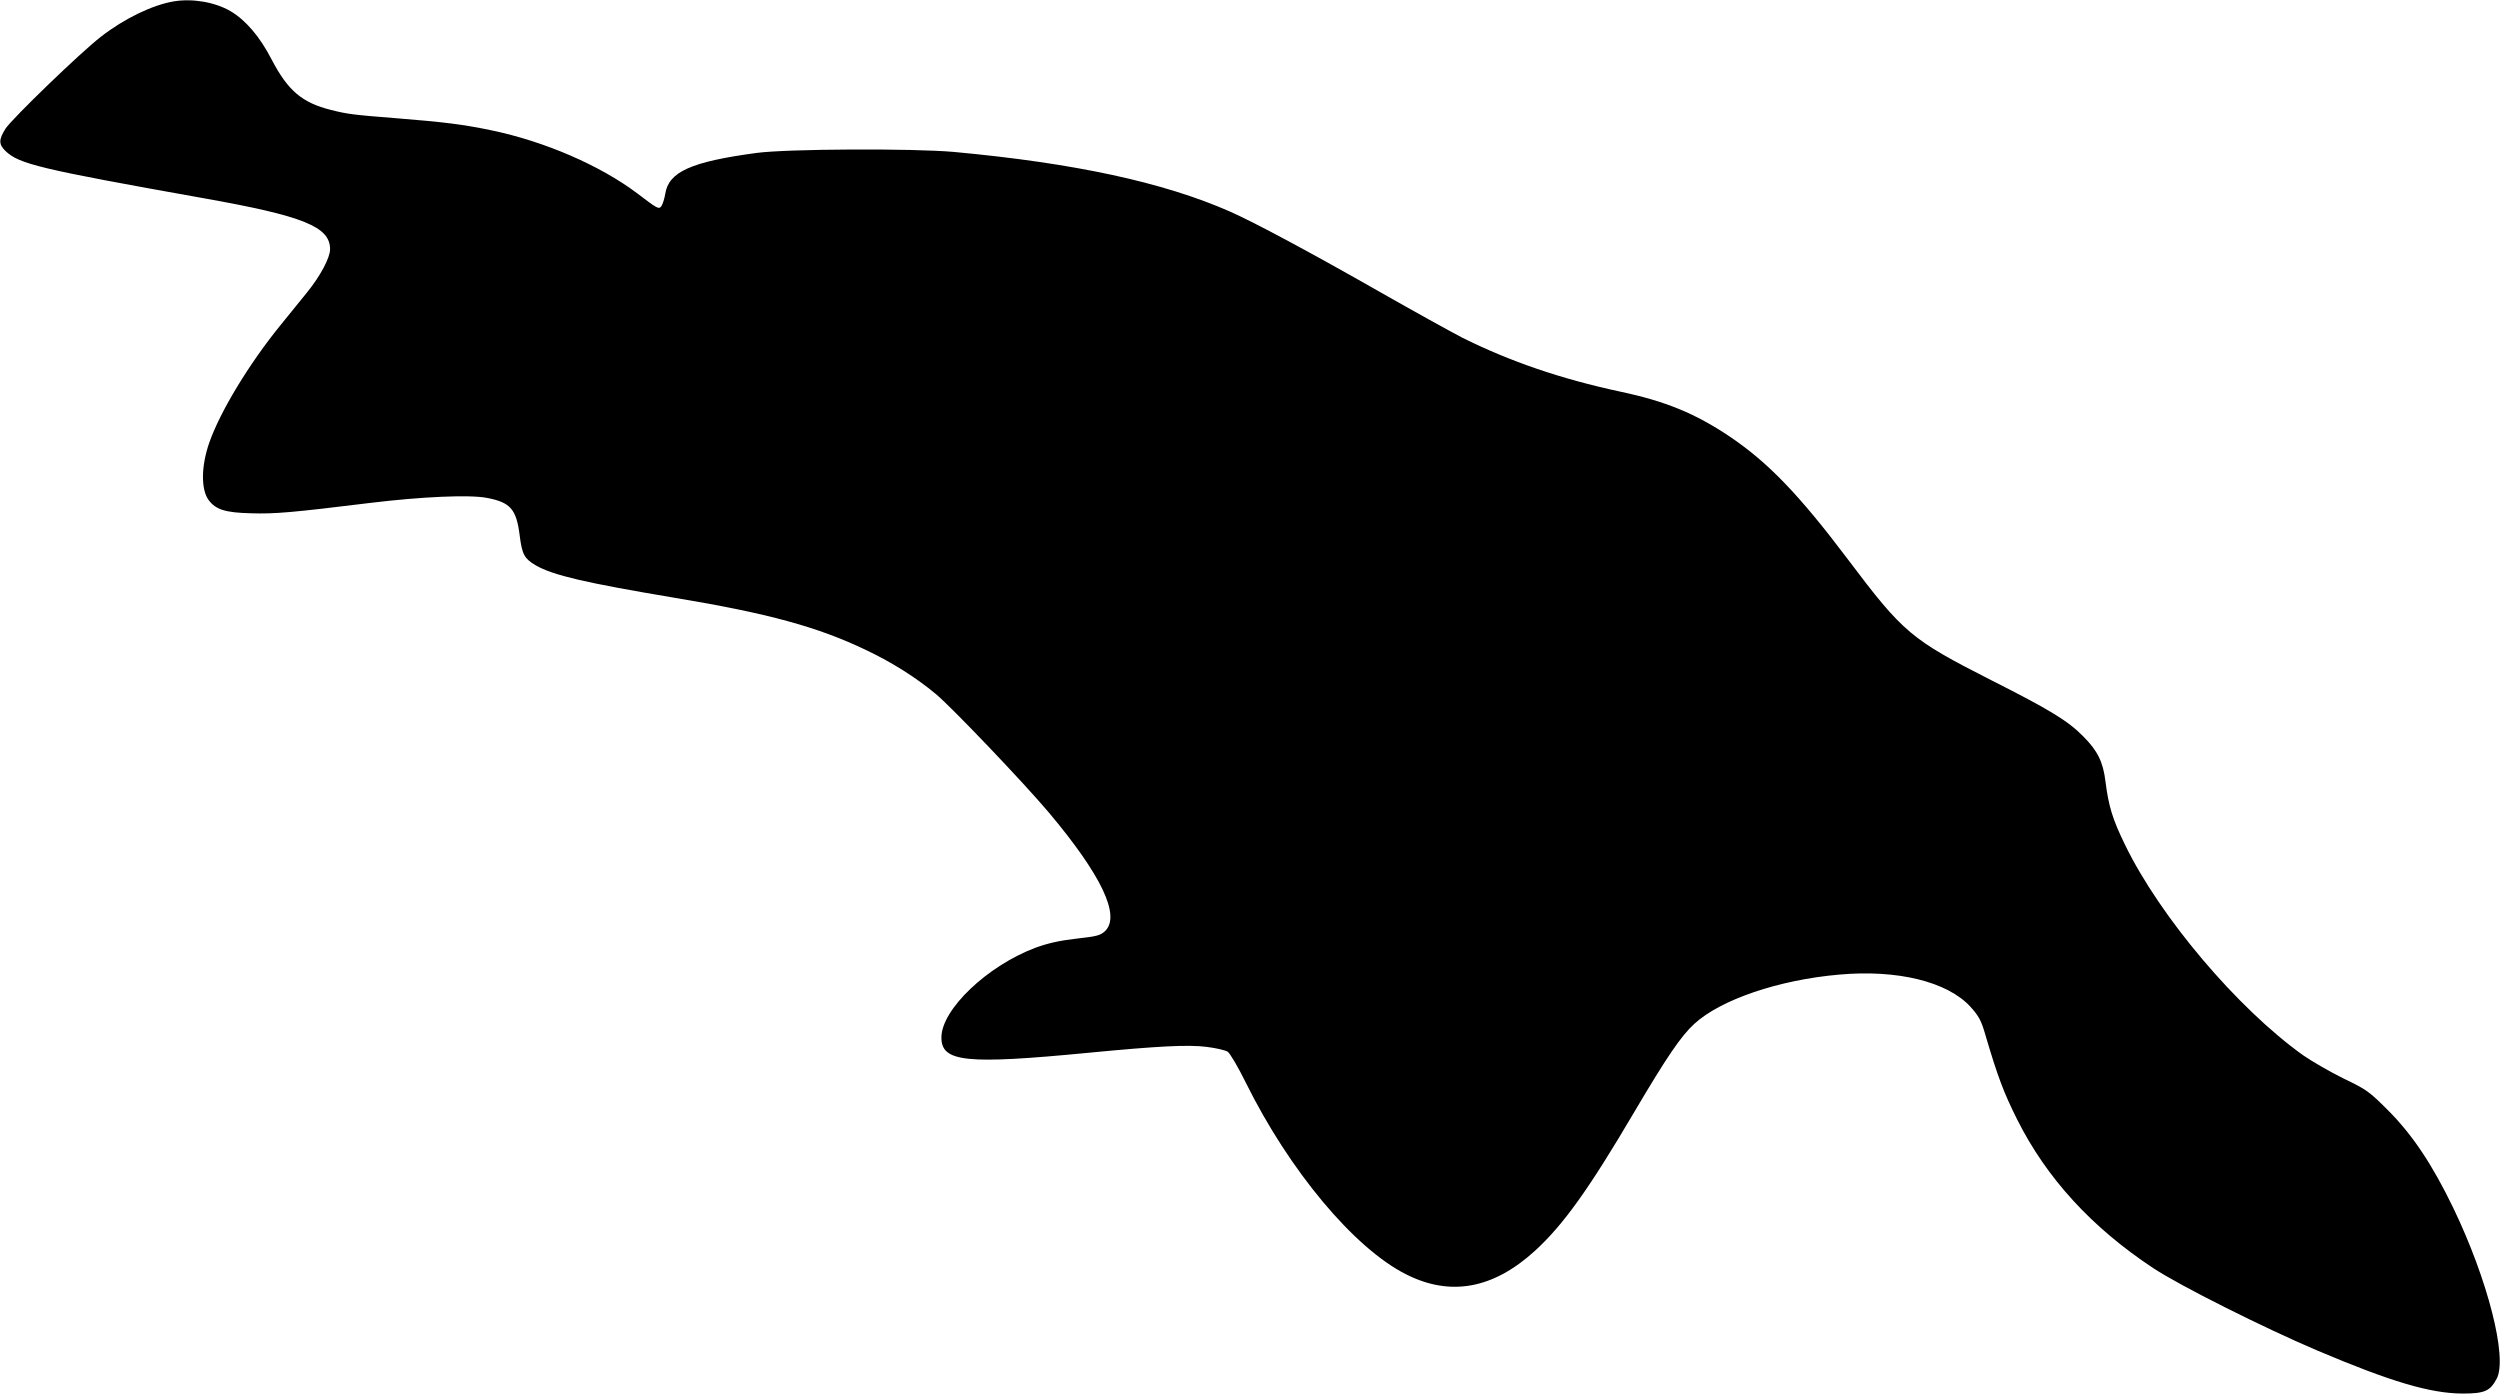 <?xml version="1.0" standalone="no"?>
<!DOCTYPE svg PUBLIC "-//W3C//DTD SVG 20010904//EN"
 "http://www.w3.org/TR/2001/REC-SVG-20010904/DTD/svg10.dtd">
<svg version="1.0" xmlns="http://www.w3.org/2000/svg"
 width="1280pt" height="714pt" viewBox="0 0 1280 714"
 preserveAspectRatio="xMidYMid meet">
<g transform="translate(0,714) scale(0.1,-0.1)"
fill="#000000" stroke="none">
<path d="M890 7133 c-108 -18 -252 -87 -372 -180 -104 -80 -456 -420 -490
-472 -35 -56 -35 -80 0 -114 70 -67 174 -92 1015 -242 512 -91 647 -146 647
-261 0 -44 -50 -137 -117 -220 -32 -40 -93 -115 -137 -169 -161 -198 -308
-441 -364 -600 -42 -119 -44 -240 -4 -295 36 -49 86 -65 217 -68 121 -4 212 4
610 53 263 32 507 43 597 26 122 -23 152 -58 169 -194 12 -96 24 -117 81 -151
90 -52 256 -90 708 -166 483 -80 738 -150 986 -269 134 -64 254 -140 355 -224
83 -69 449 -453 579 -607 268 -319 368 -527 289 -606 -24 -23 -40 -28 -149
-40 -88 -10 -147 -24 -210 -47 -246 -93 -480 -316 -480 -459 0 -126 124 -139
755 -78 354 34 507 42 603 30 48 -6 96 -17 108 -25 11 -7 53 -78 92 -157 223
-451 555 -849 822 -983 226 -114 445 -74 658 120 146 133 278 318 511 714 164
278 238 387 306 449 135 124 432 225 741 252 299 27 555 -36 673 -165 43 -48
55 -70 76 -143 63 -214 94 -296 162 -432 151 -302 383 -555 698 -763 136 -90
567 -306 838 -421 377 -160 579 -220 744 -221 114 0 142 12 176 76 57 107 -46
509 -223 876 -107 221 -208 373 -334 499 -95 95 -108 105 -227 162 -69 34
-162 88 -207 119 -337 241 -733 709 -912 1078 -64 131 -84 197 -100 324 -12
100 -41 158 -114 231 -79 80 -171 136 -472 288 -409 208 -449 241 -732 617
-251 333 -409 497 -606 630 -176 118 -329 181 -561 230 -303 65 -563 154 -808
276 -56 29 -248 135 -427 237 -349 199 -638 354 -763 409 -341 150 -796 248
-1412 305 -210 19 -855 16 -1011 -5 -336 -45 -451 -97 -468 -210 -4 -24 -13
-53 -20 -63 -13 -17 -21 -12 -122 65 -191 144 -475 267 -749 324 -144 30 -240
42 -490 62 -217 17 -247 21 -330 42 -148 37 -220 98 -303 256 -61 119 -134
204 -212 250 -79 46 -194 66 -290 50z"/>
</g>
</svg>
